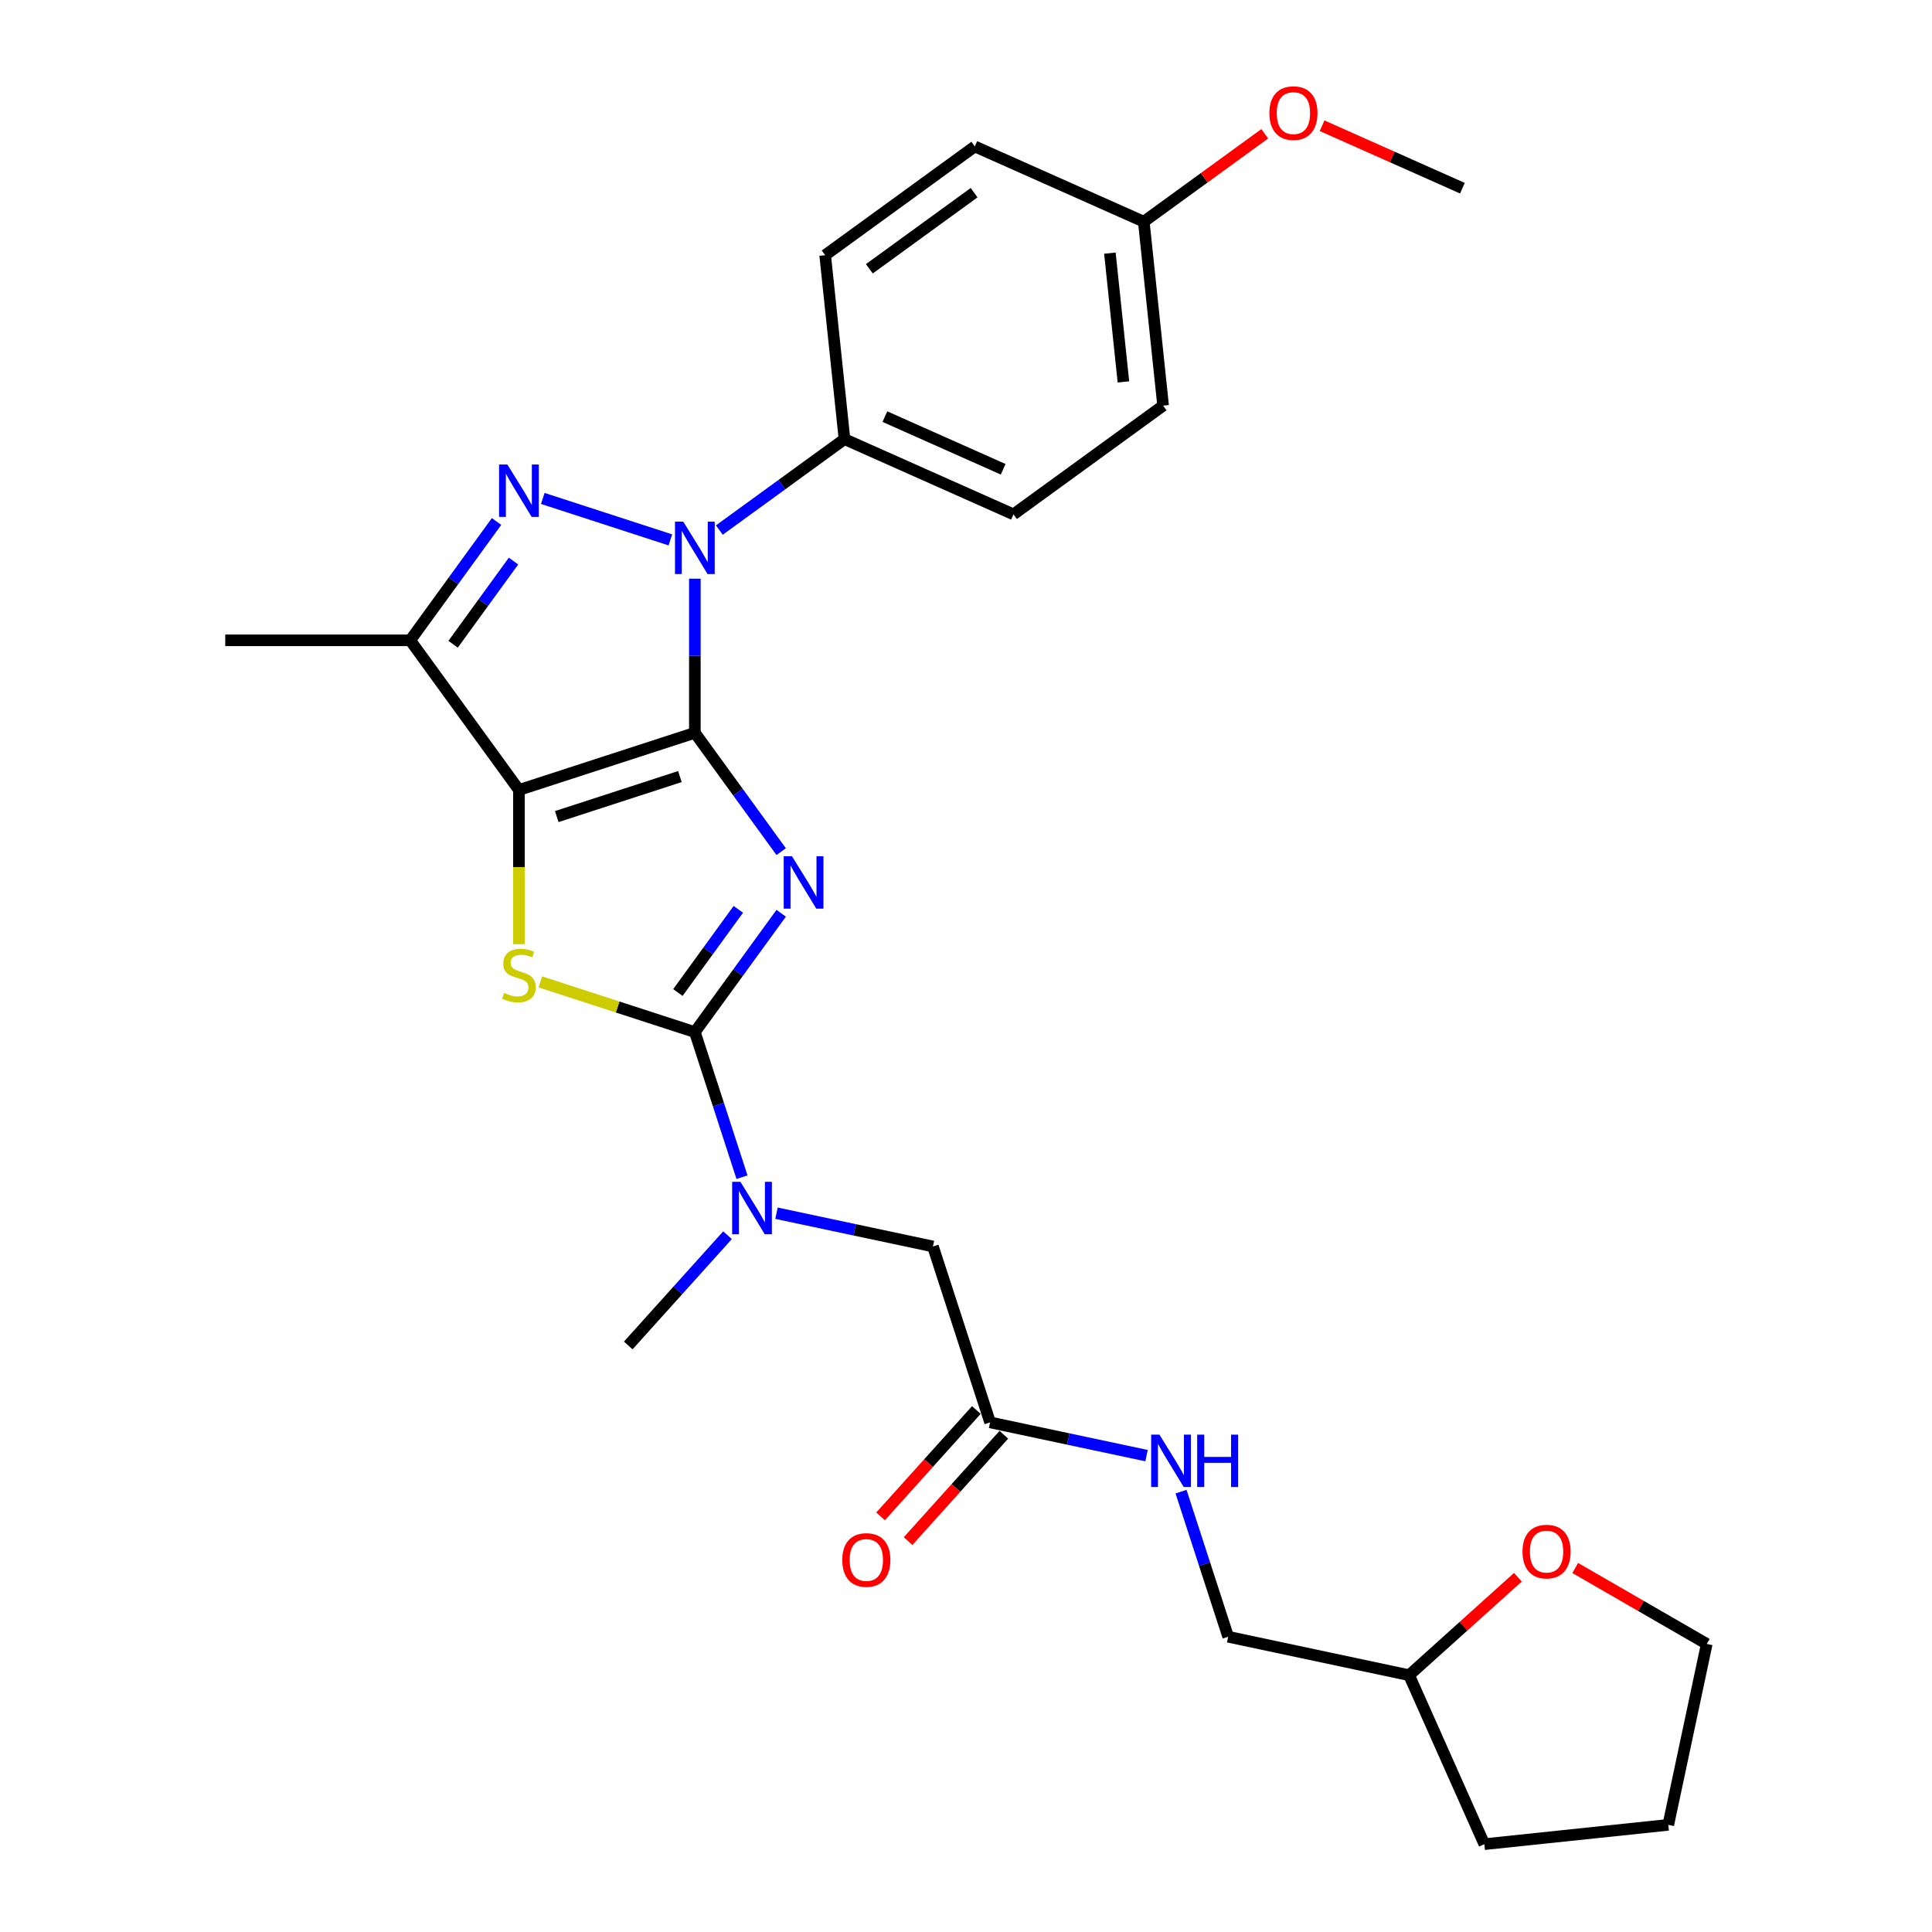 <?xml version='1.0' encoding='iso-8859-1'?>
<svg version='1.1' baseProfile='full'
              xmlns='http://www.w3.org/2000/svg'
                      xmlns:rdkit='http://www.rdkit.org/xml'
                      xmlns:xlink='http://www.w3.org/1999/xlink'
                  xml:space='preserve'
width='1000px' height='1000px' viewBox='0 0 1000 1000'>
<!-- END OF HEADER -->
<rect style='opacity:1.0;fill:#FFFFFF;stroke:none' width='1000' height='1000' x='0' y='0'> </rect>
<path class='bond-0' d='M 359.656,379.303 L 381.999,410.055' style='fill:none;fill-rule:evenodd;stroke:#000000;stroke-width:6px;stroke-linecap:butt;stroke-linejoin:miter;stroke-opacity:1' />
<path class='bond-0' d='M 381.999,410.055 L 404.341,440.807' style='fill:none;fill-rule:evenodd;stroke:#0000FF;stroke-width:6px;stroke-linecap:butt;stroke-linejoin:miter;stroke-opacity:1' />
<path class='bond-1' d='M 359.656,379.303 L 268.603,408.888' style='fill:none;fill-rule:evenodd;stroke:#000000;stroke-width:6px;stroke-linecap:butt;stroke-linejoin:miter;stroke-opacity:1' />
<path class='bond-1' d='M 351.915,401.951 L 288.178,422.661' style='fill:none;fill-rule:evenodd;stroke:#000000;stroke-width:6px;stroke-linecap:butt;stroke-linejoin:miter;stroke-opacity:1' />
<path class='bond-2' d='M 359.656,379.303 L 359.656,339.409' style='fill:none;fill-rule:evenodd;stroke:#000000;stroke-width:6px;stroke-linecap:butt;stroke-linejoin:miter;stroke-opacity:1' />
<path class='bond-2' d='M 359.656,339.409 L 359.656,299.515' style='fill:none;fill-rule:evenodd;stroke:#0000FF;stroke-width:6px;stroke-linecap:butt;stroke-linejoin:miter;stroke-opacity:1' />
<path class='bond-3' d='M 404.341,472.707 L 381.999,503.459' style='fill:none;fill-rule:evenodd;stroke:#0000FF;stroke-width:6px;stroke-linecap:butt;stroke-linejoin:miter;stroke-opacity:1' />
<path class='bond-3' d='M 381.999,503.459 L 359.656,534.211' style='fill:none;fill-rule:evenodd;stroke:#000000;stroke-width:6px;stroke-linecap:butt;stroke-linejoin:miter;stroke-opacity:1' />
<path class='bond-3' d='M 382.148,470.678 L 366.508,492.204' style='fill:none;fill-rule:evenodd;stroke:#0000FF;stroke-width:6px;stroke-linecap:butt;stroke-linejoin:miter;stroke-opacity:1' />
<path class='bond-3' d='M 366.508,492.204 L 350.868,513.731' style='fill:none;fill-rule:evenodd;stroke:#000000;stroke-width:6px;stroke-linecap:butt;stroke-linejoin:miter;stroke-opacity:1' />
<path class='bond-5' d='M 268.603,408.888 L 268.603,448.801' style='fill:none;fill-rule:evenodd;stroke:#000000;stroke-width:6px;stroke-linecap:butt;stroke-linejoin:miter;stroke-opacity:1' />
<path class='bond-5' d='M 268.603,448.801 L 268.603,488.714' style='fill:none;fill-rule:evenodd;stroke:#CCCC00;stroke-width:6px;stroke-linecap:butt;stroke-linejoin:miter;stroke-opacity:1' />
<path class='bond-6' d='M 268.603,408.888 L 212.33,331.434' style='fill:none;fill-rule:evenodd;stroke:#000000;stroke-width:6px;stroke-linecap:butt;stroke-linejoin:miter;stroke-opacity:1' />
<path class='bond-4' d='M 346.98,279.446 L 280.946,257.99' style='fill:none;fill-rule:evenodd;stroke:#0000FF;stroke-width:6px;stroke-linecap:butt;stroke-linejoin:miter;stroke-opacity:1' />
<path class='bond-8' d='M 372.332,274.355 L 404.721,250.823' style='fill:none;fill-rule:evenodd;stroke:#0000FF;stroke-width:6px;stroke-linecap:butt;stroke-linejoin:miter;stroke-opacity:1' />
<path class='bond-8' d='M 404.721,250.823 L 437.11,227.291' style='fill:none;fill-rule:evenodd;stroke:#000000;stroke-width:6px;stroke-linecap:butt;stroke-linejoin:miter;stroke-opacity:1' />
<path class='bond-7' d='M 359.656,534.211 L 371.857,571.762' style='fill:none;fill-rule:evenodd;stroke:#000000;stroke-width:6px;stroke-linecap:butt;stroke-linejoin:miter;stroke-opacity:1' />
<path class='bond-7' d='M 371.857,571.762 L 384.058,609.313' style='fill:none;fill-rule:evenodd;stroke:#0000FF;stroke-width:6px;stroke-linecap:butt;stroke-linejoin:miter;stroke-opacity:1' />
<path class='bond-29' d='M 359.656,534.211 L 319.673,521.22' style='fill:none;fill-rule:evenodd;stroke:#000000;stroke-width:6px;stroke-linecap:butt;stroke-linejoin:miter;stroke-opacity:1' />
<path class='bond-29' d='M 319.673,521.22 L 279.69,508.228' style='fill:none;fill-rule:evenodd;stroke:#CCCC00;stroke-width:6px;stroke-linecap:butt;stroke-linejoin:miter;stroke-opacity:1' />
<path class='bond-28' d='M 257.015,269.93 L 234.672,300.682' style='fill:none;fill-rule:evenodd;stroke:#0000FF;stroke-width:6px;stroke-linecap:butt;stroke-linejoin:miter;stroke-opacity:1' />
<path class='bond-28' d='M 234.672,300.682 L 212.33,331.434' style='fill:none;fill-rule:evenodd;stroke:#000000;stroke-width:6px;stroke-linecap:butt;stroke-linejoin:miter;stroke-opacity:1' />
<path class='bond-28' d='M 265.803,290.41 L 250.163,311.936' style='fill:none;fill-rule:evenodd;stroke:#0000FF;stroke-width:6px;stroke-linecap:butt;stroke-linejoin:miter;stroke-opacity:1' />
<path class='bond-28' d='M 250.163,311.936 L 234.523,333.463' style='fill:none;fill-rule:evenodd;stroke:#000000;stroke-width:6px;stroke-linecap:butt;stroke-linejoin:miter;stroke-opacity:1' />
<path class='bond-18' d='M 212.33,331.434 L 116.591,331.434' style='fill:none;fill-rule:evenodd;stroke:#000000;stroke-width:6px;stroke-linecap:butt;stroke-linejoin:miter;stroke-opacity:1' />
<path class='bond-10' d='M 401.917,627.958 L 442.402,636.563' style='fill:none;fill-rule:evenodd;stroke:#0000FF;stroke-width:6px;stroke-linecap:butt;stroke-linejoin:miter;stroke-opacity:1' />
<path class='bond-10' d='M 442.402,636.563 L 482.887,645.169' style='fill:none;fill-rule:evenodd;stroke:#000000;stroke-width:6px;stroke-linecap:butt;stroke-linejoin:miter;stroke-opacity:1' />
<path class='bond-23' d='M 376.565,639.341 L 350.872,667.876' style='fill:none;fill-rule:evenodd;stroke:#0000FF;stroke-width:6px;stroke-linecap:butt;stroke-linejoin:miter;stroke-opacity:1' />
<path class='bond-23' d='M 350.872,667.876 L 325.179,696.411' style='fill:none;fill-rule:evenodd;stroke:#000000;stroke-width:6px;stroke-linecap:butt;stroke-linejoin:miter;stroke-opacity:1' />
<path class='bond-14' d='M 437.11,227.291 L 524.571,266.231' style='fill:none;fill-rule:evenodd;stroke:#000000;stroke-width:6px;stroke-linecap:butt;stroke-linejoin:miter;stroke-opacity:1' />
<path class='bond-14' d='M 458.017,215.64 L 519.24,242.898' style='fill:none;fill-rule:evenodd;stroke:#000000;stroke-width:6px;stroke-linecap:butt;stroke-linejoin:miter;stroke-opacity:1' />
<path class='bond-15' d='M 437.11,227.291 L 427.103,132.077' style='fill:none;fill-rule:evenodd;stroke:#000000;stroke-width:6px;stroke-linecap:butt;stroke-linejoin:miter;stroke-opacity:1' />
<path class='bond-9' d='M 512.472,736.221 L 482.887,645.169' style='fill:none;fill-rule:evenodd;stroke:#000000;stroke-width:6px;stroke-linecap:butt;stroke-linejoin:miter;stroke-opacity:1' />
<path class='bond-11' d='M 512.472,736.221 L 552.957,744.827' style='fill:none;fill-rule:evenodd;stroke:#000000;stroke-width:6px;stroke-linecap:butt;stroke-linejoin:miter;stroke-opacity:1' />
<path class='bond-11' d='M 552.957,744.827 L 593.442,753.432' style='fill:none;fill-rule:evenodd;stroke:#0000FF;stroke-width:6px;stroke-linecap:butt;stroke-linejoin:miter;stroke-opacity:1' />
<path class='bond-12' d='M 505.357,729.815 L 480.576,757.337' style='fill:none;fill-rule:evenodd;stroke:#000000;stroke-width:6px;stroke-linecap:butt;stroke-linejoin:miter;stroke-opacity:1' />
<path class='bond-12' d='M 480.576,757.337 L 455.795,784.859' style='fill:none;fill-rule:evenodd;stroke:#FF0000;stroke-width:6px;stroke-linecap:butt;stroke-linejoin:miter;stroke-opacity:1' />
<path class='bond-12' d='M 519.587,742.627 L 494.806,770.15' style='fill:none;fill-rule:evenodd;stroke:#000000;stroke-width:6px;stroke-linecap:butt;stroke-linejoin:miter;stroke-opacity:1' />
<path class='bond-12' d='M 494.806,770.15 L 470.025,797.672' style='fill:none;fill-rule:evenodd;stroke:#FF0000;stroke-width:6px;stroke-linecap:butt;stroke-linejoin:miter;stroke-opacity:1' />
<path class='bond-16' d='M 611.301,772.076 L 623.502,809.628' style='fill:none;fill-rule:evenodd;stroke:#0000FF;stroke-width:6px;stroke-linecap:butt;stroke-linejoin:miter;stroke-opacity:1' />
<path class='bond-16' d='M 623.502,809.628 L 635.703,847.179' style='fill:none;fill-rule:evenodd;stroke:#000000;stroke-width:6px;stroke-linecap:butt;stroke-linejoin:miter;stroke-opacity:1' />
<path class='bond-13' d='M 785.657,816.384 L 757.503,841.734' style='fill:none;fill-rule:evenodd;stroke:#FF0000;stroke-width:6px;stroke-linecap:butt;stroke-linejoin:miter;stroke-opacity:1' />
<path class='bond-13' d='M 757.503,841.734 L 729.349,867.084' style='fill:none;fill-rule:evenodd;stroke:#000000;stroke-width:6px;stroke-linecap:butt;stroke-linejoin:miter;stroke-opacity:1' />
<path class='bond-24' d='M 815.336,811.59 L 849.372,831.241' style='fill:none;fill-rule:evenodd;stroke:#FF0000;stroke-width:6px;stroke-linecap:butt;stroke-linejoin:miter;stroke-opacity:1' />
<path class='bond-24' d='M 849.372,831.241 L 883.409,850.892' style='fill:none;fill-rule:evenodd;stroke:#000000;stroke-width:6px;stroke-linecap:butt;stroke-linejoin:miter;stroke-opacity:1' />
<path class='bond-19' d='M 524.571,266.231 L 602.025,209.958' style='fill:none;fill-rule:evenodd;stroke:#000000;stroke-width:6px;stroke-linecap:butt;stroke-linejoin:miter;stroke-opacity:1' />
<path class='bond-20' d='M 427.103,132.077 L 504.557,75.803' style='fill:none;fill-rule:evenodd;stroke:#000000;stroke-width:6px;stroke-linecap:butt;stroke-linejoin:miter;stroke-opacity:1' />
<path class='bond-20' d='M 449.975,139.127 L 504.193,99.735' style='fill:none;fill-rule:evenodd;stroke:#000000;stroke-width:6px;stroke-linecap:butt;stroke-linejoin:miter;stroke-opacity:1' />
<path class='bond-21' d='M 635.703,847.179 L 729.349,867.084' style='fill:none;fill-rule:evenodd;stroke:#000000;stroke-width:6px;stroke-linecap:butt;stroke-linejoin:miter;stroke-opacity:1' />
<path class='bond-17' d='M 592.018,114.744 L 504.557,75.803' style='fill:none;fill-rule:evenodd;stroke:#000000;stroke-width:6px;stroke-linecap:butt;stroke-linejoin:miter;stroke-opacity:1' />
<path class='bond-22' d='M 592.018,114.744 L 623.325,91.998' style='fill:none;fill-rule:evenodd;stroke:#000000;stroke-width:6px;stroke-linecap:butt;stroke-linejoin:miter;stroke-opacity:1' />
<path class='bond-22' d='M 623.325,91.998 L 654.633,69.252' style='fill:none;fill-rule:evenodd;stroke:#FF0000;stroke-width:6px;stroke-linecap:butt;stroke-linejoin:miter;stroke-opacity:1' />
<path class='bond-30' d='M 592.018,114.744 L 602.025,209.958' style='fill:none;fill-rule:evenodd;stroke:#000000;stroke-width:6px;stroke-linecap:butt;stroke-linejoin:miter;stroke-opacity:1' />
<path class='bond-30' d='M 574.476,131.027 L 581.481,197.677' style='fill:none;fill-rule:evenodd;stroke:#000000;stroke-width:6px;stroke-linecap:butt;stroke-linejoin:miter;stroke-opacity:1' />
<path class='bond-26' d='M 729.349,867.084 L 768.29,954.545' style='fill:none;fill-rule:evenodd;stroke:#000000;stroke-width:6px;stroke-linecap:butt;stroke-linejoin:miter;stroke-opacity:1' />
<path class='bond-25' d='M 684.311,65.077 L 720.622,81.244' style='fill:none;fill-rule:evenodd;stroke:#FF0000;stroke-width:6px;stroke-linecap:butt;stroke-linejoin:miter;stroke-opacity:1' />
<path class='bond-25' d='M 720.622,81.244 L 756.933,97.41' style='fill:none;fill-rule:evenodd;stroke:#000000;stroke-width:6px;stroke-linecap:butt;stroke-linejoin:miter;stroke-opacity:1' />
<path class='bond-31' d='M 883.409,850.892 L 863.503,944.538' style='fill:none;fill-rule:evenodd;stroke:#000000;stroke-width:6px;stroke-linecap:butt;stroke-linejoin:miter;stroke-opacity:1' />
<path class='bond-27' d='M 768.29,954.545 L 863.503,944.538' style='fill:none;fill-rule:evenodd;stroke:#000000;stroke-width:6px;stroke-linecap:butt;stroke-linejoin:miter;stroke-opacity:1' />
<path  class='atom-1' d='M 409.936 443.2
L 418.821 457.561
Q 419.702 458.978, 421.119 461.544
Q 422.536 464.11, 422.612 464.263
L 422.612 443.2
L 426.212 443.2
L 426.212 470.313
L 422.497 470.313
L 412.962 454.612
Q 411.851 452.774, 410.664 450.668
Q 409.515 448.562, 409.171 447.911
L 409.171 470.313
L 405.647 470.313
L 405.647 443.2
L 409.936 443.2
' fill='#0000FF'/>
<path  class='atom-3' d='M 353.663 270.008
L 362.547 284.369
Q 363.428 285.786, 364.845 288.351
Q 366.262 290.917, 366.339 291.07
L 366.339 270.008
L 369.938 270.008
L 369.938 297.121
L 366.224 297.121
L 356.688 281.42
Q 355.578 279.582, 354.39 277.476
Q 353.242 275.369, 352.897 274.718
L 352.897 297.121
L 349.374 297.121
L 349.374 270.008
L 353.663 270.008
' fill='#0000FF'/>
<path  class='atom-5' d='M 262.61 240.423
L 271.495 254.784
Q 272.376 256.201, 273.792 258.767
Q 275.209 261.332, 275.286 261.486
L 275.286 240.423
L 278.886 240.423
L 278.886 267.536
L 275.171 267.536
L 265.636 251.835
Q 264.525 249.997, 263.338 247.891
Q 262.189 245.785, 261.844 245.134
L 261.844 267.536
L 258.321 267.536
L 258.321 240.423
L 262.61 240.423
' fill='#0000FF'/>
<path  class='atom-6' d='M 260.944 513.932
Q 261.251 514.047, 262.514 514.583
Q 263.778 515.119, 265.157 515.464
Q 266.574 515.77, 267.952 515.77
Q 270.518 515.77, 272.012 514.545
Q 273.505 513.281, 273.505 511.098
Q 273.505 509.604, 272.739 508.685
Q 272.012 507.766, 270.863 507.268
Q 269.714 506.771, 267.799 506.196
Q 265.387 505.469, 263.931 504.779
Q 262.514 504.09, 261.48 502.635
Q 260.485 501.18, 260.485 498.729
Q 260.485 495.32, 262.783 493.214
Q 265.119 491.108, 269.714 491.108
Q 272.854 491.108, 276.416 492.601
L 275.535 495.55
Q 272.28 494.21, 269.829 494.21
Q 267.187 494.21, 265.731 495.32
Q 264.276 496.393, 264.314 498.269
Q 264.314 499.724, 265.042 500.605
Q 265.808 501.486, 266.88 501.984
Q 267.991 502.482, 269.829 503.056
Q 272.28 503.822, 273.735 504.588
Q 275.19 505.354, 276.224 506.924
Q 277.296 508.456, 277.296 511.098
Q 277.296 514.851, 274.769 516.881
Q 272.28 518.872, 268.106 518.872
Q 265.693 518.872, 263.855 518.336
Q 262.055 517.838, 259.91 516.957
L 260.944 513.932
' fill='#CCCC00'/>
<path  class='atom-8' d='M 383.248 611.707
L 392.132 626.068
Q 393.013 627.485, 394.43 630.05
Q 395.847 632.616, 395.923 632.769
L 395.923 611.707
L 399.523 611.707
L 399.523 638.82
L 395.808 638.82
L 386.273 623.119
Q 385.162 621.281, 383.975 619.175
Q 382.826 617.068, 382.482 616.417
L 382.482 638.82
L 378.959 638.82
L 378.959 611.707
L 383.248 611.707
' fill='#0000FF'/>
<path  class='atom-12' d='M 600.125 742.57
L 609.009 756.931
Q 609.89 758.347, 611.307 760.913
Q 612.724 763.479, 612.801 763.632
L 612.801 742.57
L 616.4 742.57
L 616.4 769.683
L 612.686 769.683
L 603.15 753.982
Q 602.04 752.144, 600.853 750.037
Q 599.704 747.931, 599.359 747.28
L 599.359 769.683
L 595.836 769.683
L 595.836 742.57
L 600.125 742.57
' fill='#0000FF'/>
<path  class='atom-12' d='M 619.656 742.57
L 623.332 742.57
L 623.332 754.097
L 637.195 754.097
L 637.195 742.57
L 640.871 742.57
L 640.871 769.683
L 637.195 769.683
L 637.195 757.16
L 623.332 757.16
L 623.332 769.683
L 619.656 769.683
L 619.656 742.57
' fill='#0000FF'/>
<path  class='atom-13' d='M 435.964 807.445
Q 435.964 800.935, 439.181 797.297
Q 442.398 793.659, 448.41 793.659
Q 454.423 793.659, 457.64 797.297
Q 460.856 800.935, 460.856 807.445
Q 460.856 814.032, 457.601 817.785
Q 454.346 821.5, 448.41 821.5
Q 442.436 821.5, 439.181 817.785
Q 435.964 814.07, 435.964 807.445
M 448.41 818.436
Q 452.546 818.436, 454.767 815.679
Q 457.027 812.883, 457.027 807.445
Q 457.027 802.122, 454.767 799.442
Q 452.546 796.723, 448.41 796.723
Q 444.275 796.723, 442.015 799.403
Q 439.794 802.084, 439.794 807.445
Q 439.794 812.922, 442.015 815.679
Q 444.275 818.436, 448.41 818.436
' fill='#FF0000'/>
<path  class='atom-14' d='M 788.051 803.099
Q 788.051 796.589, 791.268 792.951
Q 794.484 789.313, 800.497 789.313
Q 806.509 789.313, 809.726 792.951
Q 812.943 796.589, 812.943 803.099
Q 812.943 809.686, 809.688 813.439
Q 806.432 817.154, 800.497 817.154
Q 794.523 817.154, 791.268 813.439
Q 788.051 809.724, 788.051 803.099
M 800.497 814.09
Q 804.633 814.09, 806.854 811.333
Q 809.113 808.537, 809.113 803.099
Q 809.113 797.776, 806.854 795.095
Q 804.633 792.377, 800.497 792.377
Q 796.361 792.377, 794.101 795.057
Q 791.88 797.738, 791.88 803.099
Q 791.88 808.575, 794.101 811.333
Q 796.361 814.09, 800.497 814.09
' fill='#FF0000'/>
<path  class='atom-23' d='M 657.026 58.547
Q 657.026 52.036, 660.243 48.398
Q 663.46 44.76, 669.472 44.76
Q 675.484 44.76, 678.701 48.398
Q 681.918 52.036, 681.918 58.547
Q 681.918 65.133, 678.663 68.886
Q 675.408 72.601, 669.472 72.601
Q 663.498 72.601, 660.243 68.886
Q 657.026 65.172, 657.026 58.547
M 669.472 69.537
Q 673.608 69.537, 675.829 66.78
Q 678.088 63.985, 678.088 58.547
Q 678.088 53.224, 675.829 50.543
Q 673.608 47.824, 669.472 47.824
Q 665.336 47.824, 663.077 50.505
Q 660.855 53.185, 660.855 58.547
Q 660.855 64.023, 663.077 66.78
Q 665.336 69.537, 669.472 69.537
' fill='#FF0000'/>
</svg>
